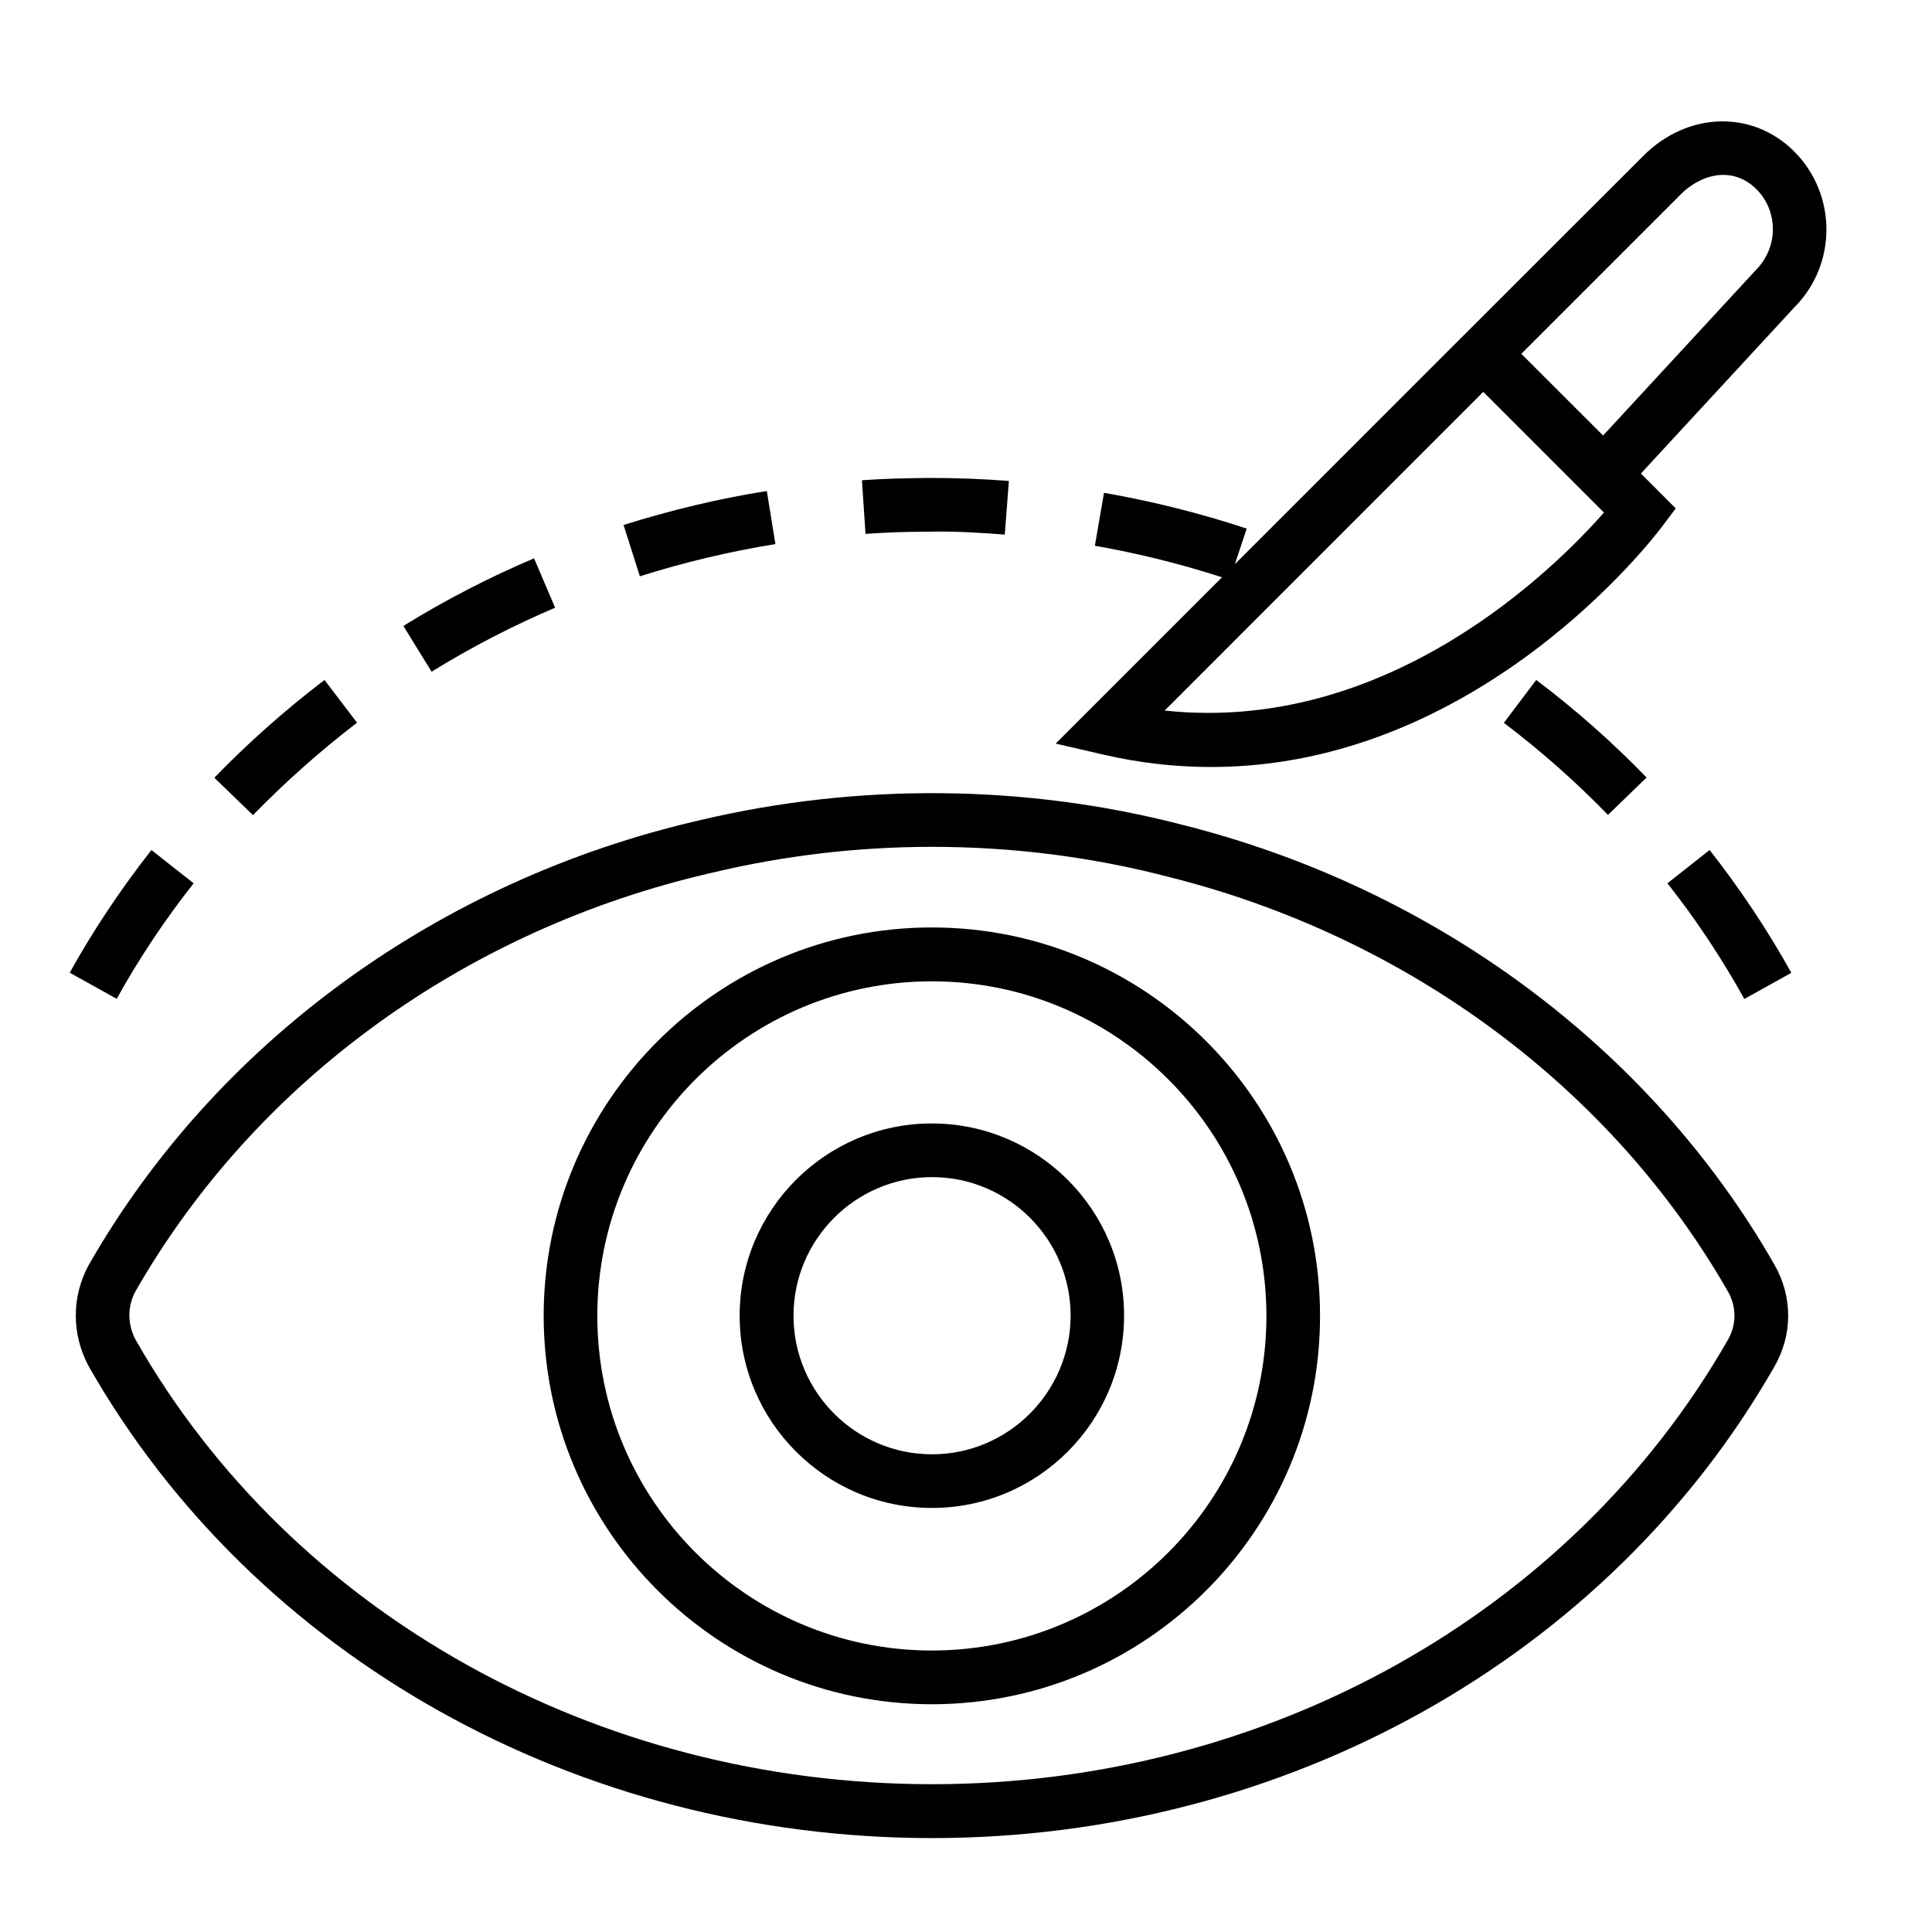 <svg xmlns="http://www.w3.org/2000/svg" xmlns:xlink="http://www.w3.org/1999/xlink" width="500" zoomAndPan="magnify" viewBox="0 0 375 375" height="500" preserveAspectRatio="xMidYMid meet" version="1.2"><g id="b50452bec3"><path style=" stroke:none;fill-rule:nonzero;fill:#000000;fill-opacity:1;" d="M 229.352 160.059 C 199.23 152.25 166.707 151.895 135.891 159.191 C 85.258 170.797 41.984 202.238 17.207 245.559 C 13.871 251.703 13.871 259.023 17.246 265.246 C 49.445 321.707 112.156 356.77 180.914 356.77 C 249.496 356.77 312.129 321.703 344.402 265.273 C 347.98 259.066 347.98 251.66 344.402 245.453 C 320.422 203.488 278.465 172.355 229.352 160.059 Z M 335.379 260.066 C 304.945 313.27 245.742 346.312 180.914 346.312 C 115.914 346.312 56.668 313.27 26.371 260.137 C 24.703 257.086 24.703 253.574 26.305 250.629 C 49.594 209.914 90.398 180.301 138.297 169.375 C 152.285 166.039 166.617 164.371 180.918 164.371 C 196.465 164.371 211.906 166.309 226.793 170.199 C 273.195 181.793 312.754 211.121 335.379 250.66 C 337.086 253.641 337.086 257.086 335.379 260.07 Z M 335.379 260.066 "/><path style=" stroke:none;fill-rule:nonzero;fill:#000000;fill-opacity:1;" d="M 298.18 131.977 L 291.902 140.301 C 299.086 145.754 305.891 151.758 312.102 158.172 L 319.598 150.918 C 313.035 144.125 305.809 137.738 298.18 131.977 Z M 298.18 131.977 "/><path style=" stroke:none;fill-rule:nonzero;fill:#000000;fill-opacity:1;" d="M 323.648 171.445 C 329.207 178.496 334.234 186.062 338.574 193.898 L 347.695 188.828 C 343.086 180.504 337.734 172.52 331.836 164.98 Z M 323.648 171.445 "/><path style=" stroke:none;fill-rule:nonzero;fill:#000000;fill-opacity:1;" d="M 180.004 103.207 C 185.035 103.07 190.062 103.383 195.027 103.762 L 195.824 93.348 C 190.797 92.969 185.699 92.766 180.562 92.766 C 176.086 92.809 171.684 92.902 167.305 93.215 L 167.996 103.625 C 171.953 103.344 175.953 103.207 180.004 103.207 Z M 180.004 103.207 "/><path style=" stroke:none;fill-rule:nonzero;fill:#000000;fill-opacity:1;" d="M 37.582 171.445 L 29.395 164.992 C 23.496 172.492 18.152 180.504 13.531 188.801 L 22.656 193.871 C 26.953 186.062 32.023 178.523 37.582 171.445 Z M 37.582 171.445 "/><path style=" stroke:none;fill-rule:nonzero;fill:#000000;fill-opacity:1;" d="M 107.75 117.957 L 103.656 108.371 C 94.914 112.086 86.371 116.492 78.293 121.496 L 83.77 130.379 C 91.441 125.633 99.496 121.469 107.75 117.957 Z M 107.75 117.957 "/><path style=" stroke:none;fill-rule:nonzero;fill:#000000;fill-opacity:1;" d="M 150.508 105.609 L 148.84 95.305 C 139.43 96.793 130.105 99.047 121.035 101.895 L 124.195 111.859 C 132.773 109.148 141.629 107.031 150.508 105.609 Z M 150.508 105.609 "/><path style=" stroke:none;fill-rule:nonzero;fill:#000000;fill-opacity:1;" d="M 69.301 140.277 L 62.984 131.98 C 55.379 137.781 48.168 144.168 41.605 150.961 L 49.102 158.215 C 55.312 151.844 62.117 145.77 69.301 140.277 Z M 69.301 140.277 "/><path style=" stroke:none;fill-rule:nonzero;fill:#000000;fill-opacity:1;" d="M 180.875 180.016 C 139.336 180.016 105.527 213.82 105.527 255.402 C 105.527 296.949 139.324 330.793 180.875 330.793 L 180.941 330.793 C 222.48 330.75 256.246 296.949 256.219 255.402 C 256.246 213.832 222.449 180.016 180.871 180.016 Z M 180.941 320.363 L 180.875 320.363 C 145.059 320.363 115.938 291.238 115.938 255.418 C 115.938 219.598 145.059 190.473 180.875 190.473 C 216.688 190.473 245.809 219.594 245.809 255.418 C 245.836 291.199 216.73 320.324 180.941 320.363 Z M 180.941 320.363 "/><path style=" stroke:none;fill-rule:nonzero;fill:#000000;fill-opacity:1;" d="M 180.875 218.062 C 160.293 218.062 143.566 234.793 143.566 255.375 C 143.566 275.957 160.293 292.691 180.875 292.691 L 180.914 292.691 C 201.492 292.691 218.18 275.93 218.18 255.375 C 218.219 234.836 201.449 218.062 180.871 218.062 Z M 180.914 282.277 C 166.055 282.277 154.02 270.195 154.02 255.375 C 154.02 240.555 166.098 228.477 180.914 228.477 C 195.73 228.477 207.809 240.555 207.809 255.375 C 207.77 270.195 195.73 282.277 180.914 282.277 Z M 180.914 282.277 "/><path style=" stroke:none;fill-rule:nonzero;fill:#000000;fill-opacity:1;" d="M 318.93 30.289 L 280.512 68.676 L 239.695 109.5 L 241.984 102.598 C 232.957 99.617 223.656 97.285 214.289 95.656 L 212.512 105.934 C 220.879 107.398 229.133 109.445 237.188 112.051 L 204.906 144.332 L 214.07 146.449 C 221.367 148.145 228.375 148.875 235.098 148.875 C 286.949 148.875 320.949 104.414 322.551 102.285 L 325.262 98.68 L 318.496 91.914 L 348.266 59.672 C 356.59 51.348 356.59 37.773 348.266 29.41 C 340.16 21.301 327.539 21.641 318.93 30.289 Z M 226.055 137.918 L 287.898 76.062 L 311.324 99.492 C 301.781 110.328 269.438 142.57 226.055 137.918 Z M 340.797 52.43 L 311.16 84.535 L 295.285 68.672 L 326.316 37.637 C 330.059 33.922 336.215 32.051 340.93 36.73 C 345.199 41.039 345.199 48.023 340.793 52.43 Z M 340.797 52.43 "/></g></svg>